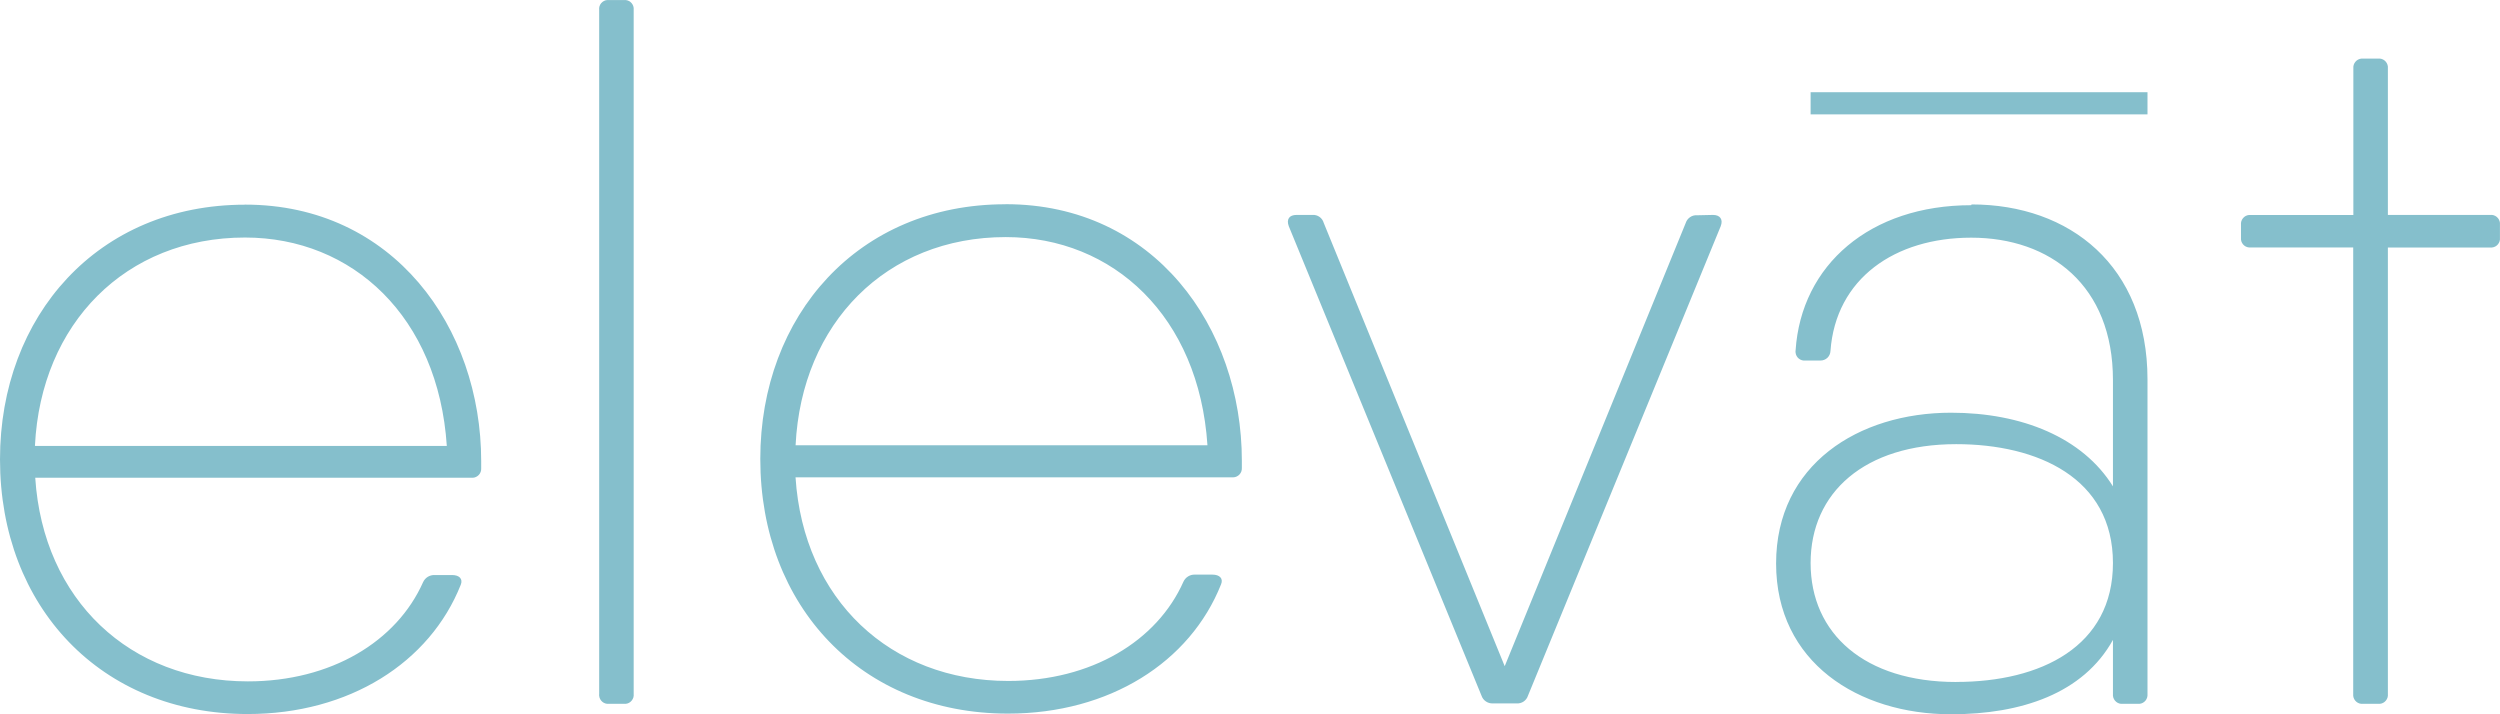 <?xml version="1.0" encoding="UTF-8"?> <svg xmlns="http://www.w3.org/2000/svg" xmlns:xlink="http://www.w3.org/1999/xlink" width="136.5px" height="38.999px" viewBox="0 0 136.5 38.999" version="1.1"><g id="Website-Concept-Pages" stroke="none" stroke-width="1" fill="none" fill-rule="evenodd"><g id="1.0-Home" transform="translate(-100, -20.459)" fill="#85BFCC"><g id="Group-4" transform="translate(100, 20.459)"><polygon id="Fill-1" points="98.859 6.245 117.253 6.245 117.253 5.035 98.859 5.035"></polygon><path d="M136.497,12.272 L136.497,12.98 C136.504,13.044 136.497,13.108 136.479,13.171 C136.46,13.231 136.43,13.288 136.389,13.338 C136.35,13.388 136.298,13.429 136.243,13.459 C136.186,13.489 136.124,13.509 136.06,13.514 L130.378,13.514 L130.378,37.896 C130.385,37.96 130.378,38.024 130.36,38.086 C130.34,38.146 130.31,38.203 130.269,38.253 C130.228,38.303 130.179,38.344 130.123,38.374 C130.066,38.404 130.004,38.424 129.94,38.429 L129.018,38.429 C128.89,38.442 128.762,38.403 128.663,38.321 C128.563,38.239 128.499,38.122 128.485,37.992 C128.481,37.96 128.481,37.928 128.485,37.896 L128.485,13.51 L122.888,13.51 C122.824,13.518 122.76,13.51 122.7,13.493 C122.639,13.475 122.582,13.445 122.532,13.404 C122.484,13.363 122.443,13.315 122.413,13.258 C122.383,13.203 122.363,13.14 122.358,13.076 C122.354,13.044 122.354,13.01 122.358,12.977 L122.358,12.272 C122.351,12.208 122.358,12.144 122.376,12.082 C122.395,12.021 122.426,11.964 122.467,11.914 C122.506,11.864 122.556,11.824 122.612,11.793 C122.669,11.763 122.732,11.743 122.796,11.738 L128.493,11.738 L128.493,3.733 C128.481,3.604 128.52,3.475 128.604,3.375 C128.686,3.275 128.805,3.211 128.935,3.199 L129.844,3.199 C129.972,3.186 130.1,3.224 130.2,3.305 C130.3,3.387 130.364,3.505 130.378,3.633 C130.381,3.665 130.381,3.697 130.378,3.729 L130.378,11.735 L135.963,11.735 C136.092,11.72 136.22,11.759 136.319,11.841 C136.419,11.921 136.483,12.039 136.497,12.167 C136.501,12.201 136.501,12.235 136.497,12.268 L136.497,12.272 Z M106.809,37.234 C111.434,37.234 115.367,35.298 115.367,30.742 C115.367,26.098 111.256,24.251 106.809,24.251 C101.813,24.251 98.859,26.883 98.859,30.742 C98.859,34.602 101.813,37.237 106.809,37.237 L106.809,37.234 Z M107.649,11.162 C113.018,11.162 117.253,14.525 117.253,20.714 L117.253,37.896 C117.258,37.96 117.253,38.024 117.233,38.086 C117.216,38.146 117.185,38.203 117.144,38.253 C117.103,38.303 117.054,38.344 116.997,38.374 C116.941,38.404 116.879,38.424 116.815,38.429 L115.902,38.429 C115.772,38.442 115.644,38.403 115.545,38.321 C115.445,38.239 115.381,38.122 115.367,37.992 C115.363,37.96 115.363,37.928 115.367,37.896 L115.367,34.938 C113.749,37.86 110.367,38.999 106.527,38.999 C101.477,38.999 96.975,36.17 96.975,30.765 C96.975,25.363 101.477,22.534 106.527,22.534 C110.397,22.534 113.715,23.895 115.367,26.555 L115.367,20.749 C115.367,15.592 111.95,12.977 107.626,12.977 C103.466,12.977 100.229,15.203 99.943,19.169 C99.937,19.31 99.875,19.443 99.774,19.539 C99.67,19.635 99.533,19.687 99.393,19.685 L98.573,19.685 C98.446,19.699 98.318,19.662 98.218,19.582 C98.117,19.502 98.053,19.386 98.039,19.258 C98.032,19.217 98.032,19.176 98.039,19.135 C98.345,14.459 102.114,11.204 107.626,11.204 L107.649,11.162 Z M93.53,11.735 C93.916,11.735 94.094,11.978 93.951,12.35 L83.426,37.988 C83.385,38.116 83.302,38.227 83.191,38.303 C83.079,38.378 82.946,38.415 82.812,38.406 L81.508,38.406 C81.373,38.412 81.241,38.374 81.131,38.299 C81.019,38.225 80.935,38.114 80.892,37.988 L70.367,12.35 C70.225,11.962 70.403,11.735 70.789,11.735 L71.661,11.735 C71.798,11.724 71.933,11.763 72.047,11.843 C72.159,11.923 72.239,12.039 72.276,12.171 L82.157,36.374 L92.042,12.171 C92.083,12.042 92.167,11.932 92.279,11.856 C92.389,11.779 92.524,11.743 92.658,11.754 L93.53,11.735 Z M43.42,24.31 L65.927,24.31 C65.463,17.277 60.78,12.945 54.913,12.945 C48.398,12.945 43.768,17.637 43.439,24.31 L43.42,24.31 Z M54.913,11.149 C63.006,11.149 67.805,17.854 67.805,25.162 L67.805,25.548 C67.808,25.612 67.799,25.676 67.778,25.739 C67.757,25.799 67.723,25.854 67.68,25.902 C67.637,25.95 67.584,25.989 67.527,26.016 C67.468,26.045 67.404,26.061 67.34,26.062 L43.436,26.062 C43.87,32.741 48.614,37.18 55.048,37.18 C59.596,37.18 63.176,35 64.616,31.76 C64.671,31.641 64.76,31.539 64.874,31.47 C64.988,31.401 65.118,31.367 65.251,31.374 L66.198,31.374 C66.586,31.374 66.803,31.582 66.671,31.901 C64.983,36.157 60.578,38.963 55.032,38.963 C47.042,38.963 41.512,33.116 41.512,25.057 C41.512,17.215 46.864,11.153 54.888,11.153 L54.913,11.149 Z M32.715,37.856 L32.715,0.537 C32.707,0.473 32.713,0.407 32.731,0.346 C32.75,0.284 32.78,0.227 32.821,0.177 C32.86,0.127 32.912,0.087 32.969,0.056 C33.024,0.026 33.086,0.008 33.151,0.003 L34.065,0.003 C34.193,-0.011 34.321,0.028 34.421,0.108 C34.521,0.19 34.585,0.307 34.599,0.435 C34.603,0.469 34.603,0.503 34.599,0.537 L34.599,37.896 C34.606,37.96 34.599,38.024 34.581,38.086 C34.562,38.146 34.531,38.203 34.49,38.253 C34.45,38.303 34.4,38.344 34.345,38.374 C34.288,38.404 34.225,38.424 34.161,38.429 L33.248,38.429 C33.119,38.442 32.99,38.403 32.891,38.321 C32.791,38.239 32.727,38.122 32.715,37.992 C32.709,37.96 32.709,37.928 32.715,37.896 L32.715,37.856 Z M1.927,24.349 L24.396,24.349 C23.931,17.295 19.248,12.969 13.379,12.969 C6.865,12.969 2.237,17.66 1.908,24.333 L1.927,24.349 Z M13.379,11.172 C21.474,11.172 26.273,17.877 26.273,25.185 L26.273,25.571 C26.277,25.635 26.268,25.699 26.246,25.762 C26.225,25.822 26.191,25.877 26.149,25.925 C26.106,25.973 26.052,26.013 25.994,26.039 C25.937,26.068 25.873,26.084 25.809,26.086 L1.924,26.086 C2.356,32.764 7.102,37.203 13.534,37.203 C18.082,37.203 21.663,35.024 23.102,31.783 C23.157,31.664 23.246,31.563 23.36,31.493 C23.472,31.426 23.602,31.392 23.734,31.397 L24.686,31.397 C25.074,31.397 25.286,31.605 25.159,31.924 C23.471,36.18 19.066,38.986 13.52,38.986 C5.53,38.986 0,33.139 0,25.08 C0,17.238 5.352,11.176 13.376,11.176 L13.379,11.172 Z" id="Fill-2"></path></g></g></g></svg> 